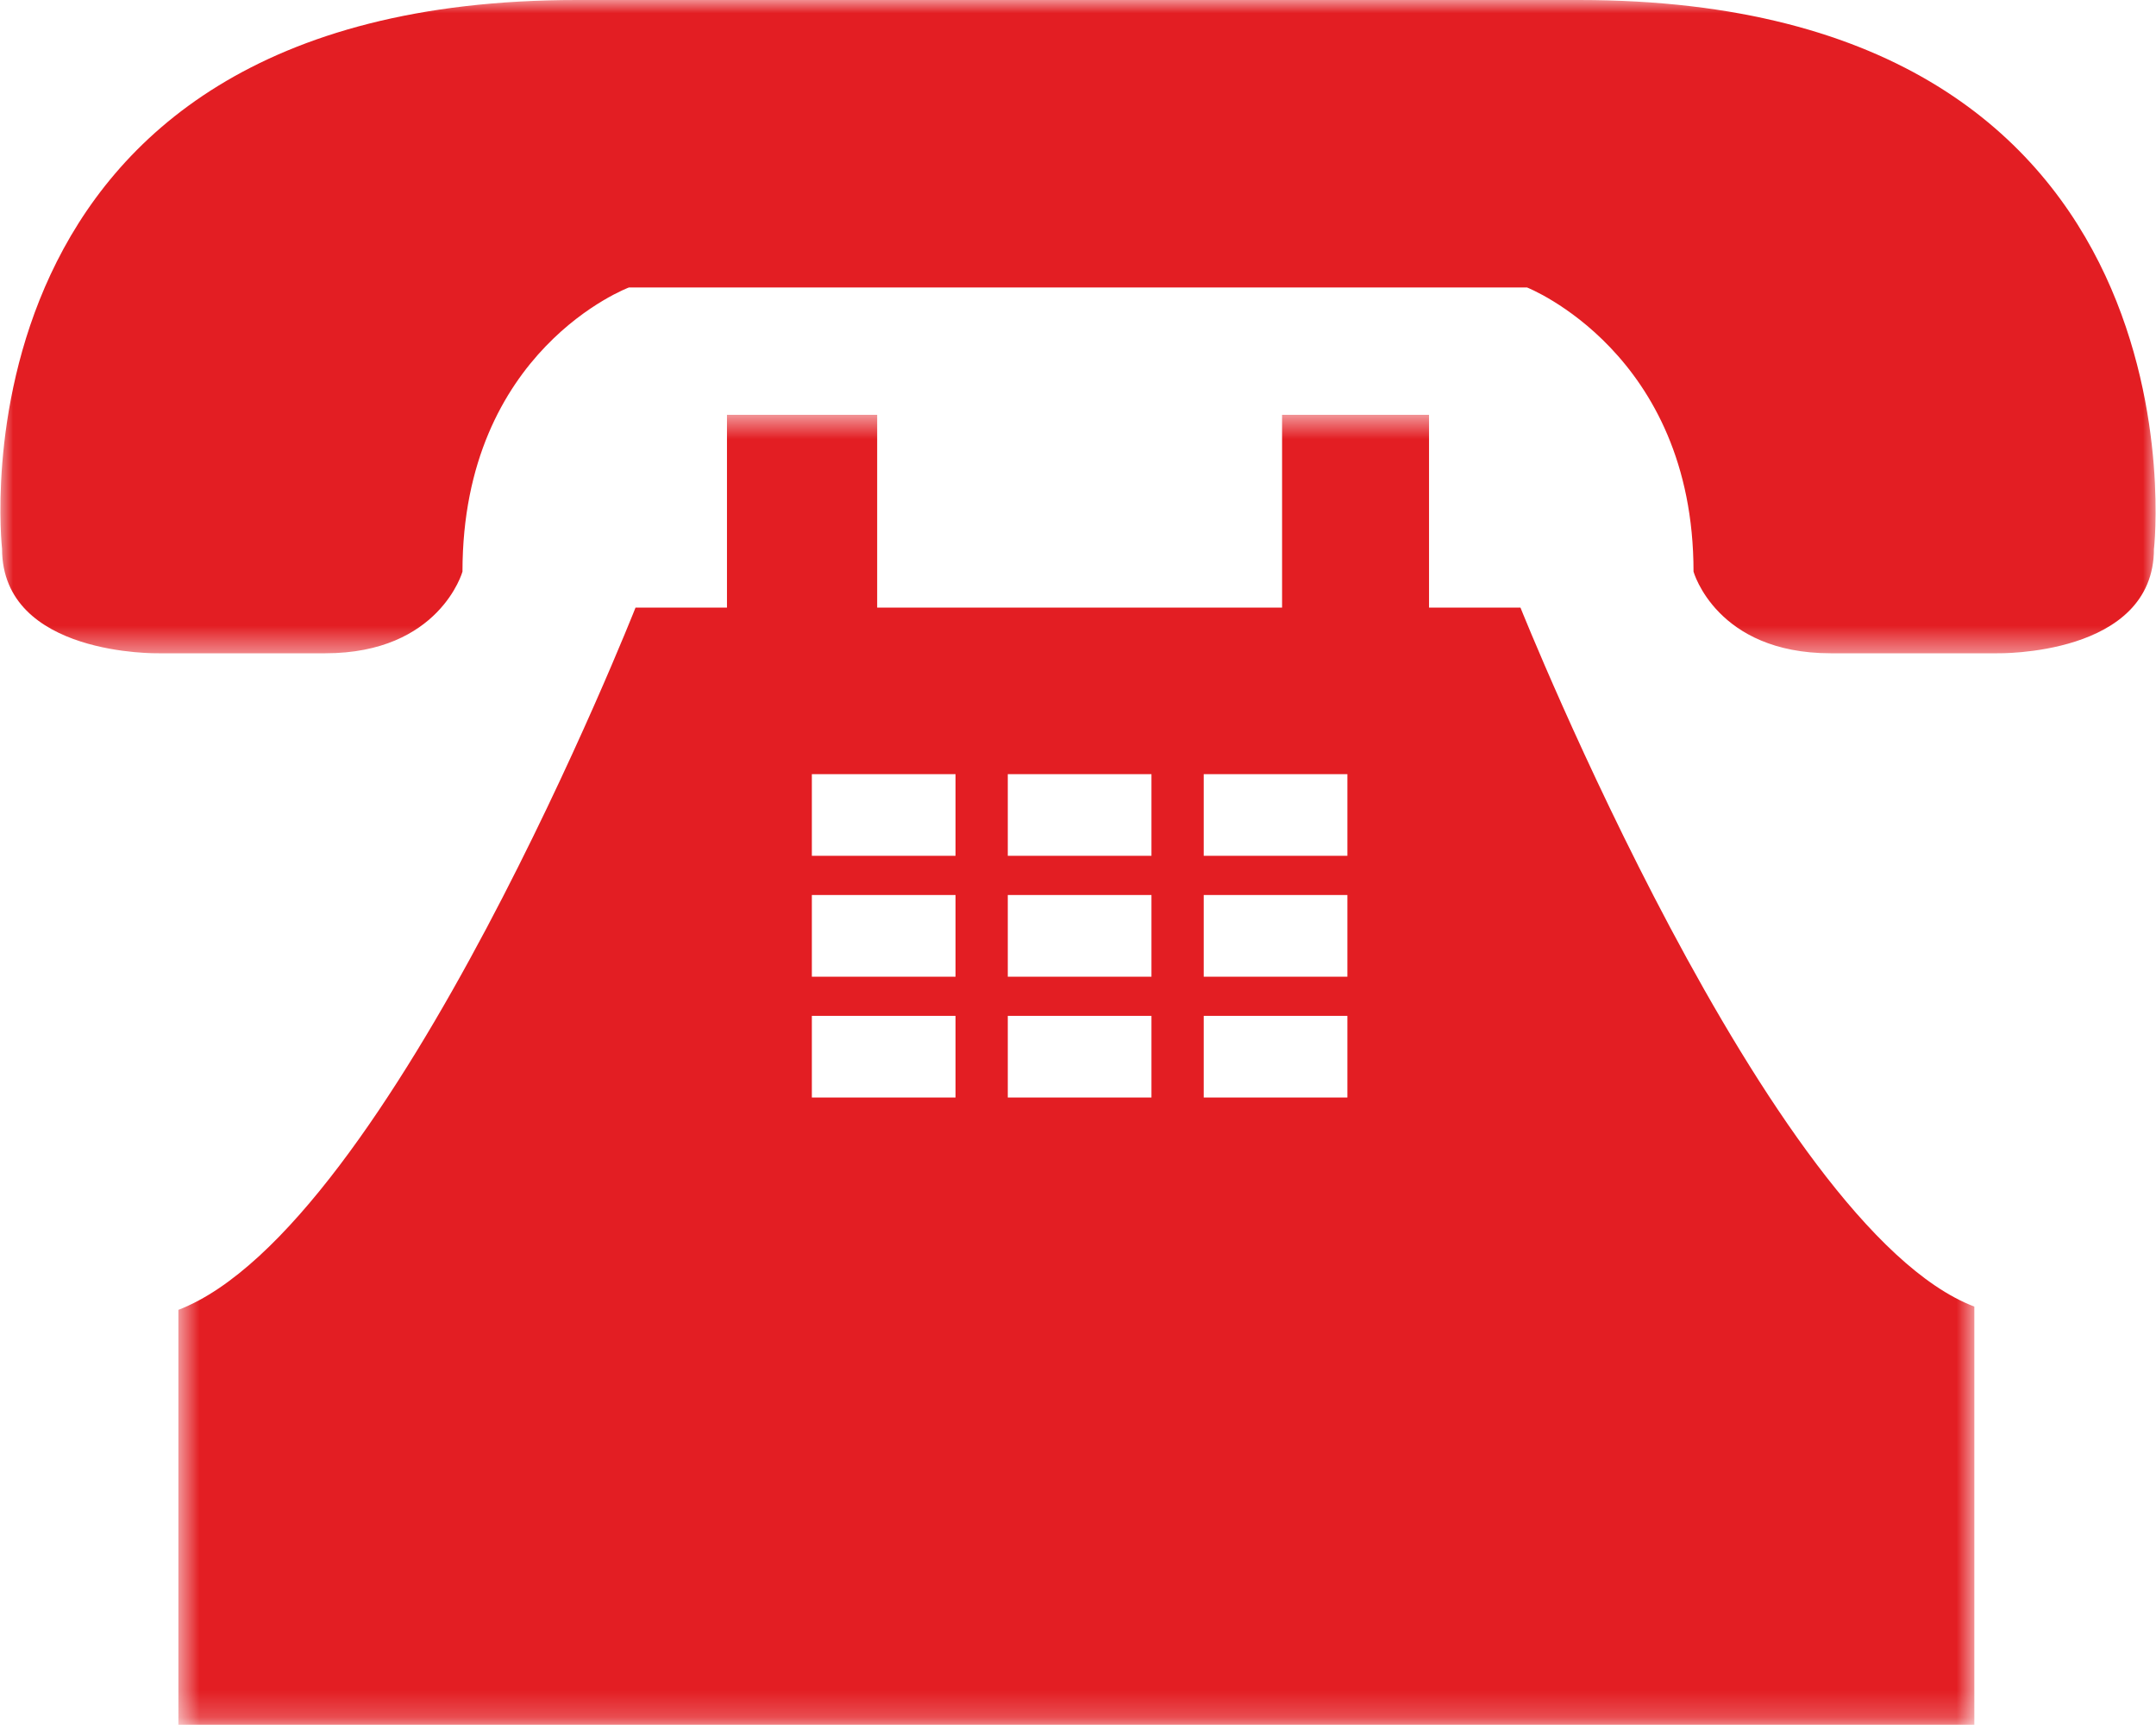 <?xml version="1.0" encoding="UTF-8"?> <svg xmlns="http://www.w3.org/2000/svg" width="81" height="65" viewBox="0 0 81 65" fill="none"><mask id="mask0_321_129" style="mask-type:luminance" maskUnits="userSpaceOnUse" x="6" y="15" width="69" height="50"><path d="M6.662 15.575H74.233V64.795H6.662V15.575Z" fill="white"></path></mask><g mask="url(#mask0_321_129)"><path d="M57.123 22.826H53.688V15.585H48.167V22.826H32.955V15.585H27.312V22.826H23.877C23.877 22.826 14.676 46.142 6.702 49.21V64.795H74.175V49.087C66.447 46.142 57.123 22.826 57.123 22.826ZM35.899 41.233H30.501V38.165H35.899V41.233ZM35.899 36.693H30.501V33.625H35.899V36.693ZM35.899 32.152H30.501V29.084H35.899V32.152ZM43.26 41.233H37.862V38.165H43.26V41.233ZM43.26 36.693H37.862V33.625H43.26V36.693ZM43.26 32.152H37.862V29.084H43.26V32.152ZM50.621 41.233H45.223V38.165H50.621V41.233ZM50.621 36.693H45.223V33.625H50.621V36.693ZM50.621 32.152H45.223V29.084H50.621V32.152Z" fill="#E31E23"></path></g><mask id="mask1_321_129" style="mask-type:luminance" maskUnits="userSpaceOnUse" x="0" y="0" width="81" height="25"><path d="M0 0H81V24.562H0V0Z" fill="white"></path></mask><g mask="url(#mask1_321_129)"><path d="M59.331 0H21.668C-2.254 0 0.077 20.616 0.077 20.616C0.077 24.666 5.965 24.543 5.965 24.543H12.222C16.516 24.543 17.375 21.476 17.375 21.476C17.375 13.131 23.631 10.799 23.631 10.799H57.368C57.368 10.799 63.625 13.254 63.625 21.476C63.625 21.476 64.484 24.543 68.777 24.543H75.034C75.034 24.543 80.923 24.666 80.923 20.616C80.923 20.739 83.254 0 59.331 0Z" fill="#E31E23"></path></g></svg> 